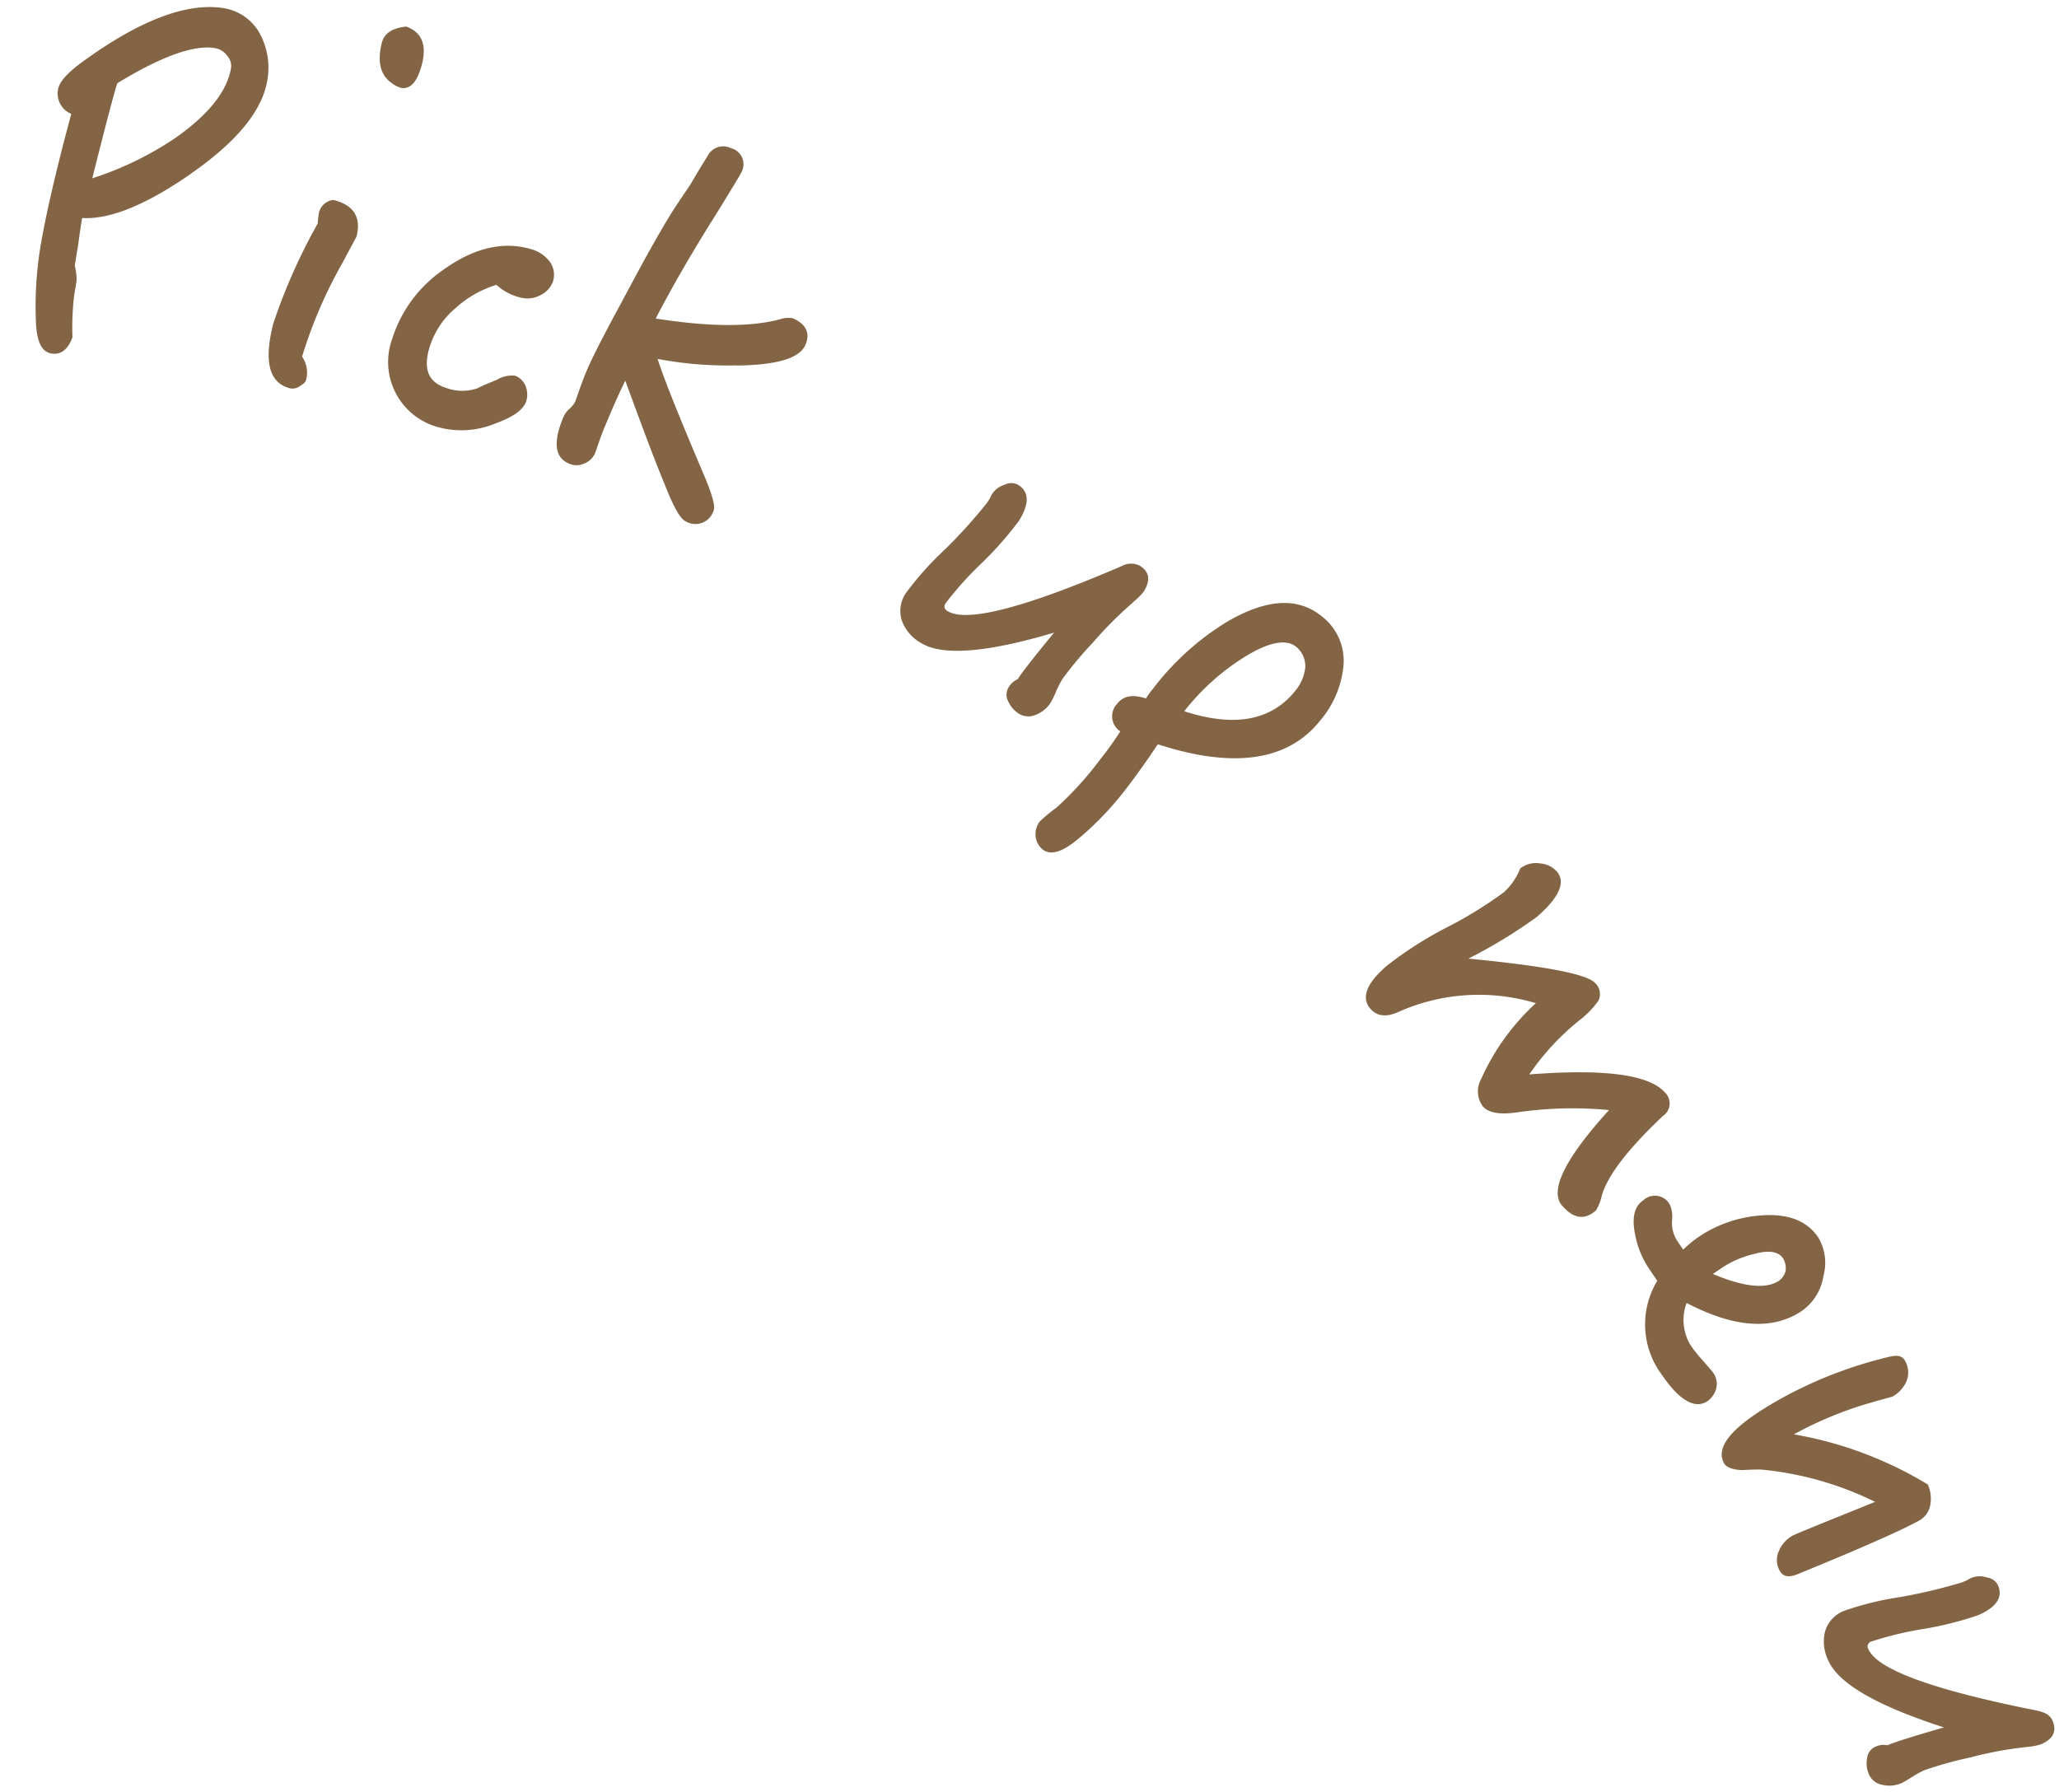 <svg xmlns="http://www.w3.org/2000/svg" width="179.927" height="156.58" viewBox="0 0 179.927 156.58"><g id="&#x30EC;&#x30A4;&#x30E4;&#x30FC;_2" data-name="&#x30EC;&#x30A4;&#x30E4;&#x30FC; 2" transform="translate(-0.012 2.796) rotate(-7)"><g id="&#x30B0;&#x30EB;&#x30FC;&#x30D7;_23" data-name="&#x30B0;&#x30EB;&#x30FC;&#x30D7; 23" transform="translate(0.012 0.002)"><path id="&#x30D1;&#x30B9;_158" data-name="&#x30D1;&#x30B9; 158" d="M15.03,14.348q-6.311,3.323-9.875,2.664c-.116.4-.332,1.112-.606,2.2-.34,1.153-.514,1.751-.539,1.834a5.521,5.521,0,0,1,0,1.336l-.365,1.236a23.816,23.816,0,0,0-.6,3.635c-.514,1.012-1.195,1.419-1.992,1.187-.88-.257-1.17-1.295-1-3.062a32.224,32.224,0,0,1,1.178-6.315c.8-2.705,2.166-6.456,4.091-11.2a1.927,1.927,0,0,1-.88-2.29C4.641,4.929,5.5,4.191,7.056,3.353,12.4.415,16.632-.581,19.694.324a4.388,4.388,0,0,1,2.83,2.564,6.3,6.3,0,0,1,.158,4.157c-.78,2.622-3.344,5.02-7.651,7.294ZM19.462,4.49a1.616,1.616,0,0,0-.971-.8c-1.792-.531-4.763.149-8.854,2.008-.473,1.029-1.527,3.7-3.178,7.975a28.541,28.541,0,0,0,7.651-2.622c3.079-1.643,4.962-3.469,5.552-5.452a1.3,1.3,0,0,0-.191-1.1Z" transform="translate(-0.012 -0.002)" fill="#836546"></path><path id="&#x30D1;&#x30B9;_159" data-name="&#x30D1;&#x30B9; 159" d="M31.16,24.682a40.384,40.384,0,0,0-4.34,7.485,2.469,2.469,0,0,1,.108,2.041c-.091.232-.315.365-.639.506a1.075,1.075,0,0,1-.83.083c-1.784-.68-2.025-2.6-.8-5.776a50.71,50.71,0,0,1,4.937-8.24,7.141,7.141,0,0,1,.241-.971,1.451,1.451,0,0,1,1.369-.9q2.552.983,1.618,3.419l-1.651,2.34Zm7.02-14.812a2.241,2.241,0,0,1-.6-.407c-.971-.822-1.129-2.033-.506-3.66.315-.813,1.079-1.187,2.307-1.153,1.261.656,1.585,1.768.963,3.394-.6,1.552-1.319,2.158-2.174,1.834Z" transform="translate(-4.076 -0.792)" fill="#836546"></path><path id="&#x30D1;&#x30B9;_160" data-name="&#x30D1;&#x30B9; 160" d="M45.013,44.128a7.732,7.732,0,0,1-5.112-.315,5.9,5.9,0,0,1-2.954-8.141,11.523,11.523,0,0,1,5.17-5.427c2.938-1.61,5.626-1.875,8-.772a3.057,3.057,0,0,1,1.336,1.261,1.951,1.951,0,0,1,.017,1.743A2.183,2.183,0,0,1,50.216,33.5a2.371,2.371,0,0,1-1.768-.041,4.65,4.65,0,0,1-1.892-1.336A9.323,9.323,0,0,0,42.764,33.7a7.324,7.324,0,0,0-2.622,3c-.871,1.884-.573,3.12.929,3.817a4.1,4.1,0,0,0,2.705.382c.548-.2,1.178-.365,1.8-.539a2.585,2.585,0,0,1,1.626-.158,1.6,1.6,0,0,1,.788.963,2,2,0,0,1-.075,1.336c-.349.755-1.319,1.261-2.9,1.626Z" transform="translate(-6.187 -4.903)" fill="#836546"></path><path id="&#x30D1;&#x30B9;_161" data-name="&#x30D1;&#x30B9; 161" d="M69.32,40.373a32.762,32.762,0,0,1-6.755-1.4c.365,1.934,1.311,5.452,2.78,10.555.506,1.776.672,2.83.465,3.187a1.665,1.665,0,0,1-2.564.631c-.4-.232-.888-1.369-1.411-3.452-.539-1.892-1.286-5-2.307-9.377-.863,1.328-1.5,2.44-2.041,3.377-.183.324-.456.788-.755,1.386s-.49,1.012-.589,1.195a1.709,1.709,0,0,1-1.087.8,1.59,1.59,0,0,1-1.295-.166c-1.187-.68-1.162-2.058.041-4.141a2.164,2.164,0,0,1,.6-.614,2.42,2.42,0,0,0,.531-.506c.083-.141.3-.6.672-1.336.357-.705.606-1.137.73-1.353.432-.755,1.618-2.564,3.61-5.344,2.149-3.07,3.875-5.477,5.236-7.178.523-.656,1.22-1.452,2.058-2.407.407-.531,1.012-1.336,1.809-2.307a1.523,1.523,0,0,1,2.124-.448,1.446,1.446,0,0,1,.647,2.2c-.124.216-.988,1.295-2.531,3.236-2.423,2.962-4.581,5.792-6.456,8.539,4.44,1.27,8.041,1.759,10.738,1.394a2.277,2.277,0,0,1,1.129.033c1.112.639,1.4,1.477.838,2.448-.639,1.112-2.705,1.452-6.215,1.062Z" transform="translate(-9.009 -3.613)" fill="#836546"></path><path id="&#x30D1;&#x30B9;_162" data-name="&#x30D1;&#x30B9; 162" d="M106.965,71.773a32.765,32.765,0,0,0-3.917,3.062,32.284,32.284,0,0,0-3.029,2.83,9.227,9.227,0,0,0-.7,1.037,8.111,8.111,0,0,1-.539.846,2.664,2.664,0,0,1-1.411.929,1.575,1.575,0,0,1-1.535-.29,2.459,2.459,0,0,1-.763-1.162,1.217,1.217,0,0,1,.232-1.261,1.731,1.731,0,0,1,.83-.556c.448-.548,1.66-1.751,3.651-3.651-6.116,1.037-10,.846-11.692-.548A3.7,3.7,0,0,1,86.709,70.9a2.759,2.759,0,0,1,.68-2.39,27.7,27.7,0,0,1,3.834-3.344,45.141,45.141,0,0,0,4.133-3.585c.05-.066.133-.158.29-.349a2.169,2.169,0,0,1,.257-.382,1.976,1.976,0,0,1,1.178-.647,1.233,1.233,0,0,1,1.195.183c.863.714.73,1.784-.373,3.128a30.875,30.875,0,0,1-3.61,3.211,29.744,29.744,0,0,0-3.593,3.12.437.437,0,0,0,.066.7c1.5,1.236,6.688.564,15.6-2.041a1.666,1.666,0,0,1,1.577.174c.772.631.78,1.394.041,2.29a5.614,5.614,0,0,1-1.046.8Z" transform="translate(-14.756 -10.234)" fill="#836546"></path><path id="&#x30D1;&#x30B9;_163" data-name="&#x30D1;&#x30B9; 163" d="M109.514,87.064c-1.087,1.261-2.224,2.523-3.46,3.759a27.194,27.194,0,0,1-4.514,3.643c-1.469.938-2.523,1.12-3.137.5a1.7,1.7,0,0,1-.473-1.228,1.853,1.853,0,0,1,.523-1.236,15.069,15.069,0,0,1,1.61-1.029,29.525,29.525,0,0,0,4.307-3.726,28,28,0,0,0,2.025-2.2,1.575,1.575,0,0,1,.025-2.431c.614-.614,1.436-.672,2.556-.149a5.323,5.323,0,0,1,.647-.705,23.575,23.575,0,0,1,7.186-5.079q5.415-2.34,8.182.432a4.9,4.9,0,0,1,1.469,4.572,8.6,8.6,0,0,1-2.548,4.489q-4.842,4.842-14.406.39Zm13.609-5.12a2.181,2.181,0,0,0-.589-1.875c-.822-.822-2.44-.672-4.78.448a20.4,20.4,0,0,0-5.6,3.967c4.2,1.958,7.51,1.751,9.916-.656a3.823,3.823,0,0,0,1.054-1.875Z" transform="translate(-16.675 -12.953)" fill="#836546"></path><path id="&#x30D1;&#x30B9;_164" data-name="&#x30D1;&#x30B9; 164" d="M145.19,136.592q-1.469-2.166,5.079-7.809a33.664,33.664,0,0,0-8.008-.78c-1.527.033-2.489-.266-2.9-.888a2.216,2.216,0,0,1,.166-2.415,20.085,20.085,0,0,1,5.535-5.966,17.272,17.272,0,0,0-11.933-.73c-1.145.382-1.975.191-2.465-.531-.722-1.062-.108-2.232,1.809-3.535a33.039,33.039,0,0,1,5.751-2.755,36.119,36.119,0,0,0,5.236-2.407,5.433,5.433,0,0,0,1.676-1.892,2.221,2.221,0,0,1,1.8-.224,2.151,2.151,0,0,1,1.353.888c.672,1-.075,2.257-2.2,3.7a43.775,43.775,0,0,1-6.406,2.9c6.564,1.461,10.141,2.6,10.746,3.485a1.318,1.318,0,0,1,.091,1.543,7.68,7.68,0,0,1-1.668,1.386,22.054,22.054,0,0,0-5.12,4.282c6.514.29,10.389,1.27,11.584,3.021a1.317,1.317,0,0,1-.44,2.008c-3.411,2.514-5.485,4.63-6.157,6.29a4.142,4.142,0,0,1-.647,1.187c-1.1.747-2.033.481-2.871-.755Z" transform="translate(-22.194 -18.135)" fill="#836546"></path><path id="&#x30D1;&#x30B9;_165" data-name="&#x30D1;&#x30B9; 165" d="M156.247,158.441a7.355,7.355,0,0,1,.631-8.149l-.564-1.1a8.012,8.012,0,0,1-.863-3.145c-.124-1.519.241-2.456,1.046-2.871a1.487,1.487,0,0,1,2.29.647,2.779,2.779,0,0,1,.017,1.394,2.857,2.857,0,0,0,.224,1.8l.432.846a10.539,10.539,0,0,1,1.436-.921,11.15,11.15,0,0,1,5.668-1.22c2.34.108,3.925.929,4.738,2.514a4.315,4.315,0,0,1,.05,3.377,4.586,4.586,0,0,1-2.241,2.821q-4.1,2.1-9.925-1.909a4.242,4.242,0,0,0-.075,3.767,13.594,13.594,0,0,0,.83,1.344c.4.589.714,1.029.863,1.328a1.69,1.69,0,0,1,.05,1.278,2.025,2.025,0,0,1-.88,1.012c-1.178.606-2.456-.332-3.718-2.8Zm11.875-7.668a1.782,1.782,0,0,0-.083-1.079c-.34-.664-1.162-.9-2.456-.7a8.6,8.6,0,0,0-3.145.954l-.664.34c2.572,1.477,4.473,1.909,5.693,1.278a1.6,1.6,0,0,0,.664-.8Z" transform="translate(-26.438 -24.317)" fill="#836546"></path><path id="&#x30D1;&#x30B9;_166" data-name="&#x30D1;&#x30B9; 166" d="M166.944,180.615c-.722.2-1.236.041-1.444-.5a1.9,1.9,0,0,1,.124-1.7,2.8,2.8,0,0,1,1.427-1.236c.042-.017.8-.232,2.29-.639l5.162-1.386a28.462,28.462,0,0,0-9.543-4.016c-.573-.083-1.162-.116-1.718-.166-.772-.141-1.27-.39-1.427-.772-.647-1.618,1.328-3.294,5.917-5.12a37.369,37.369,0,0,1,9.684-2.373c.6-.058,1.021.083,1.2.548a2.058,2.058,0,0,1-.075,1.726,2.838,2.838,0,0,1-1.427,1.236c-.846.116-1.776.257-2.772.432a33.483,33.483,0,0,0-6.166,1.784,33.428,33.428,0,0,1,11.087,5.776,3.007,3.007,0,0,1,.017,1.734,1.951,1.951,0,0,1-1.137,1.3c-1.776.705-5.518,1.834-11.2,3.377Z" transform="translate(-27.526 -27.687)" fill="#836546"></path><path id="&#x30D1;&#x30B9;_167" data-name="&#x30D1;&#x30B9; 167" d="M186.4,202.136a32.527,32.527,0,0,0-4.962.307,33.562,33.562,0,0,0-4.1.614,8.181,8.181,0,0,0-1.162.465c-.5.232-.8.357-.921.4a2.619,2.619,0,0,1-1.693-.033,1.547,1.547,0,0,1-1.1-1.112,2.34,2.34,0,0,1,.033-1.394,1.211,1.211,0,0,1,.9-.9,1.7,1.7,0,0,1,1,.017c.68-.2,2.357-.506,5.079-.946-5.626-2.614-8.722-4.962-9.327-7.078a3.725,3.725,0,0,1,.05-2.523,2.744,2.744,0,0,1,1.917-1.585,27.03,27.03,0,0,1,5.054-.589,47.263,47.263,0,0,0,5.435-.614c.083-.025.2-.058.44-.124a1.932,1.932,0,0,1,1.759-.033,1.239,1.239,0,0,1,.888.822c.307,1.079-.407,1.884-2.083,2.365a30.151,30.151,0,0,1-4.788.6,29.6,29.6,0,0,0-4.722.539.441.441,0,0,0-.34.614c.539,1.875,5.195,4.249,14.016,7.153.672.241,1.07.556,1.2,1.037.274.954-.149,1.593-1.261,1.917a5.589,5.589,0,0,1-1.319.075Z" transform="translate(-28.931 -31.79)" fill="#836546"></path></g></g></svg>